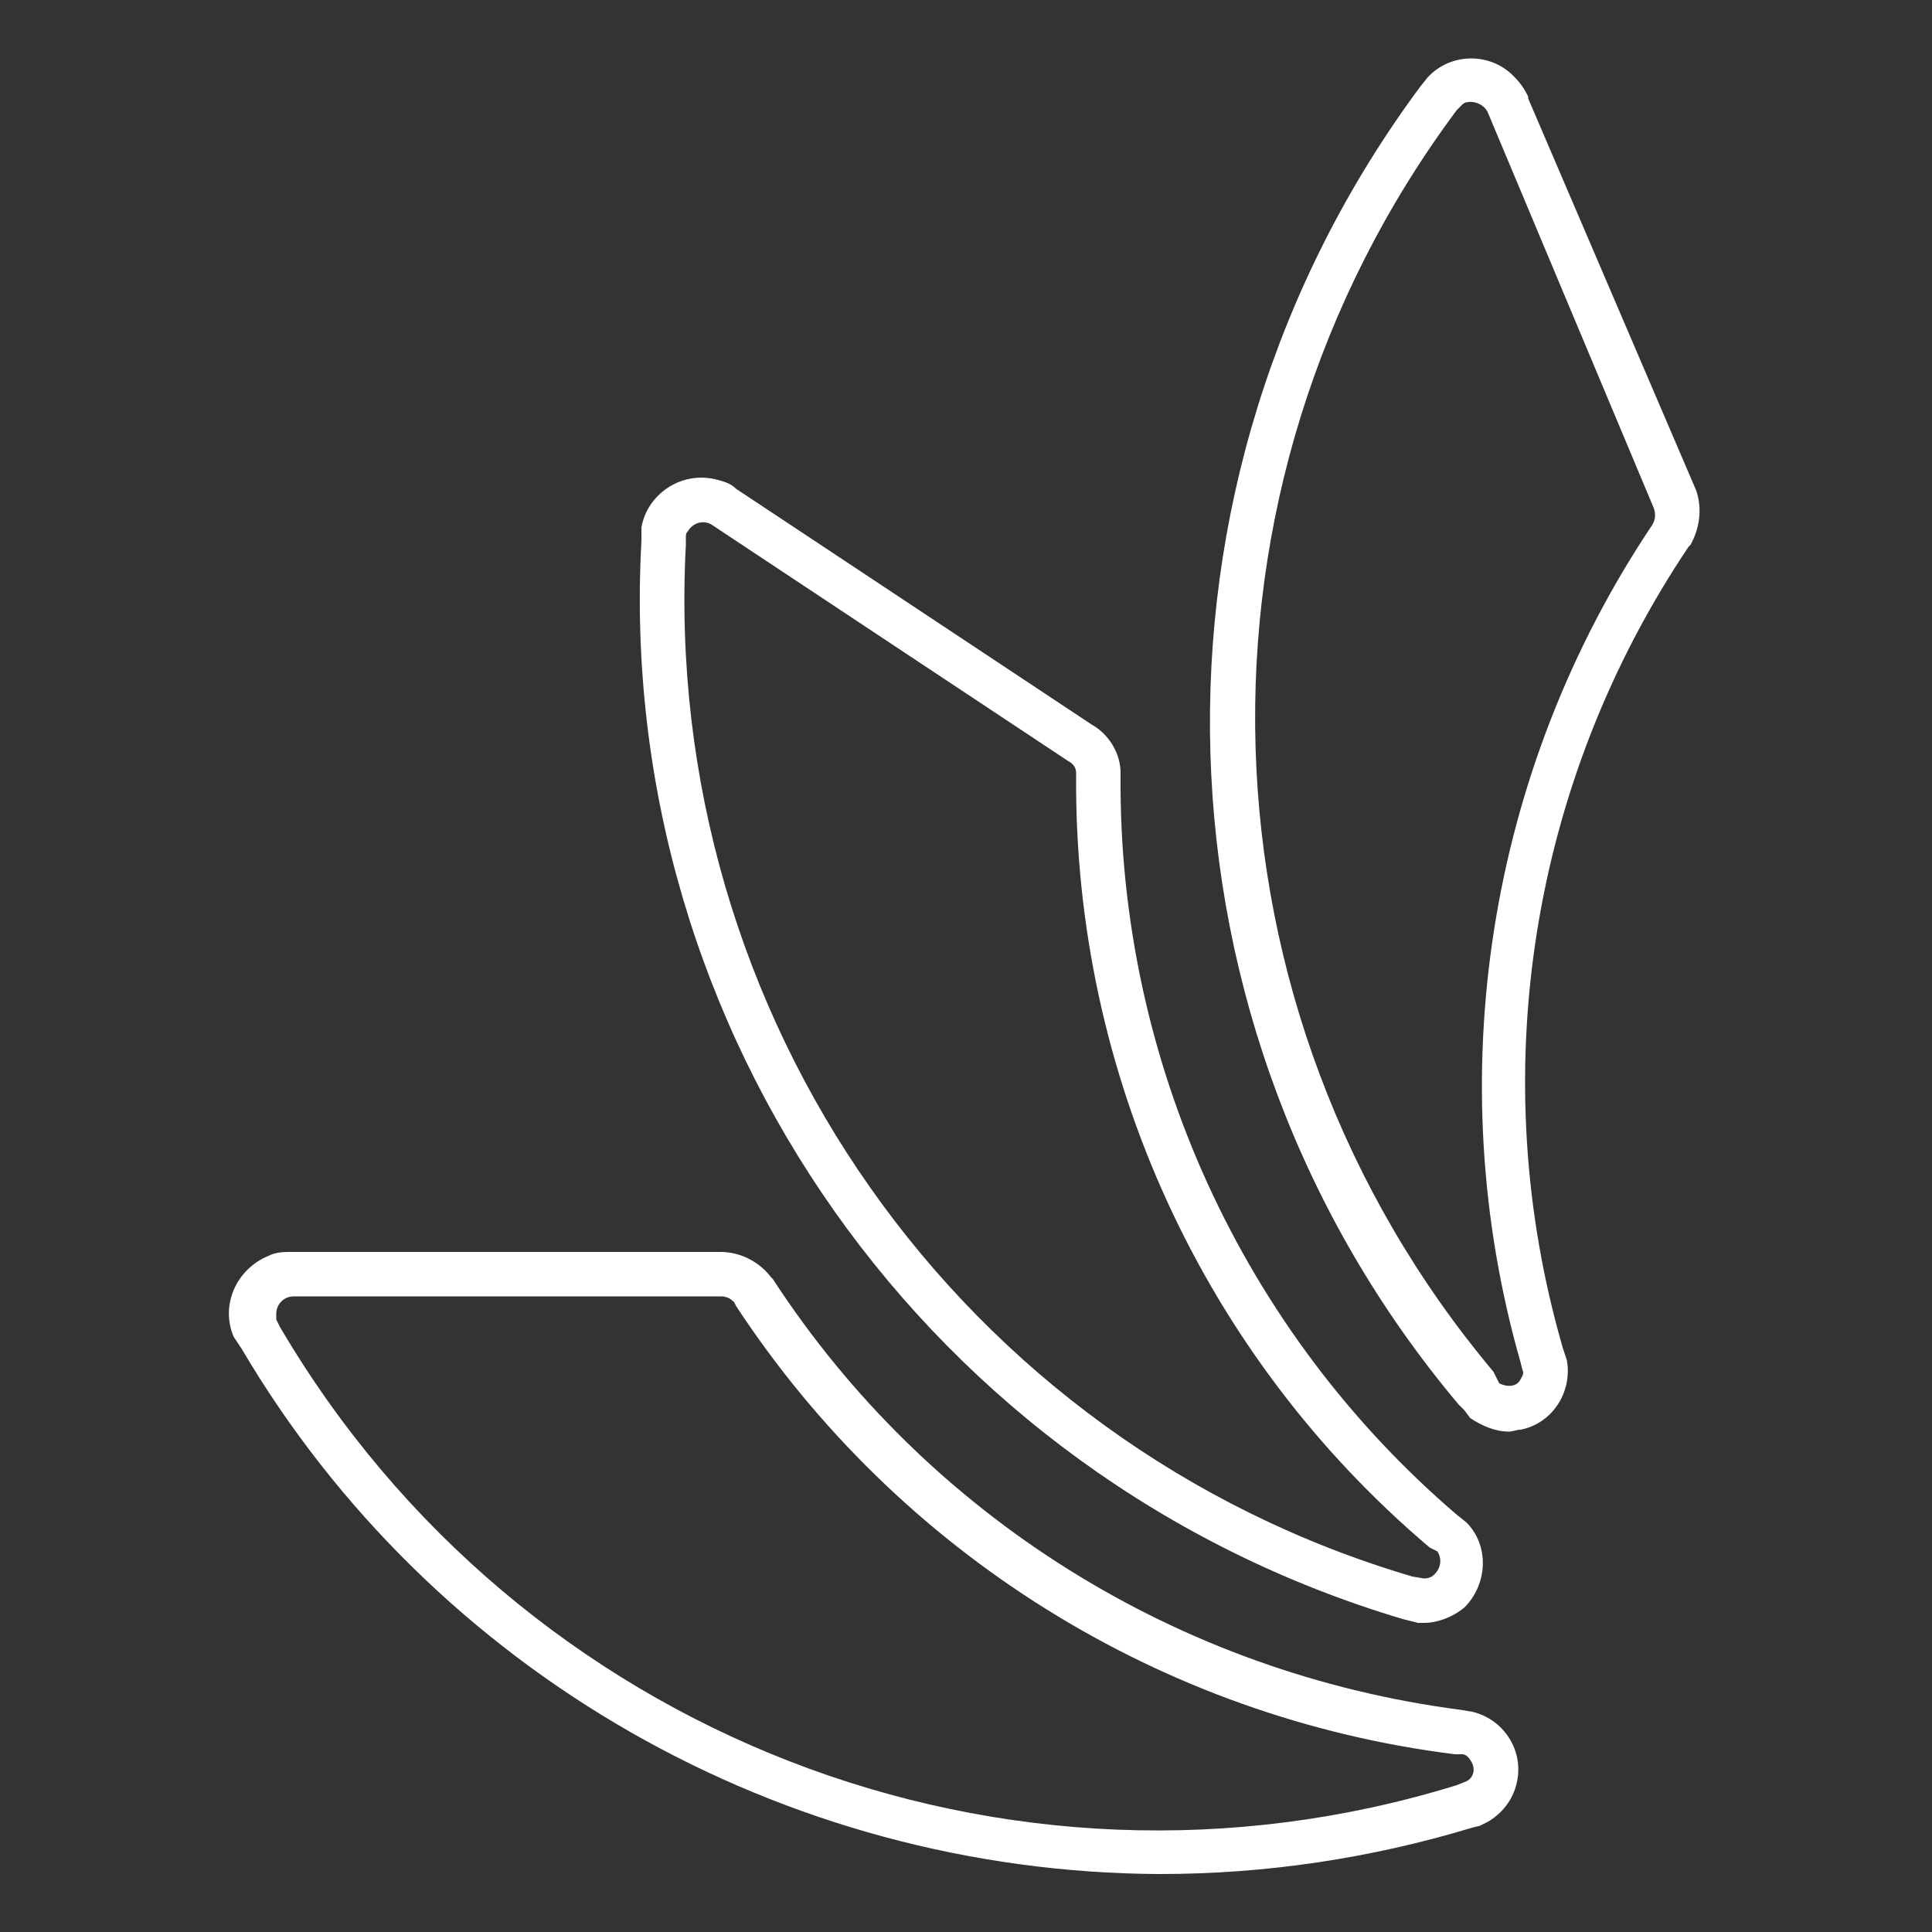 <?xml version="1.0" encoding="utf-8"?>
<!-- Generator: Adobe Illustrator 21.1.0, SVG Export Plug-In . SVG Version: 6.00 Build 0)  -->
<svg version="1.1" id="Layer_1" xmlns="http://www.w3.org/2000/svg" xmlns:xlink="http://www.w3.org/1999/xlink" x="0px" y="0px"
	 viewBox="0 0 100 100" style="enable-background:new 0 0 100 100;" xml:space="preserve">
<rect x="0" y="0" width="100" height="100" fill="#333333" stroke="none"/>
<style type="text/css">
	.st0{fill:#FFFFFF;}
</style>
<title>Mahfathati</title>
<path class="st0" d="M60,97c-19.5-0.1-37.6-10.4-47.5-27.2l-0.4-0.6c-0.7-1.6,0.1-3.5,1.8-4.2c0.4-0.2,0.8-0.2,1.2-0.2h22.2
	c1,0,2,0.5,2.6,1.3l0.1,0.1c8,12.3,21,20.4,35.6,22.3l0.6,0.1c1.7,0.4,2.7,2.1,2.3,3.7c-0.2,0.9-0.8,1.6-1.5,2l-0.4,0.2l-0.4,0.1
	C70.9,96.2,65.5,97,60,97z M14.3,68.3l0.2,0.4c12.4,21.1,37.6,30.9,60.9,23.7l0.5-0.2c0.4-0.2,0.5-0.7,0.2-1.1
	c-0.1-0.2-0.3-0.3-0.4-0.3h-0.4c-15.2-1.9-28.8-10.4-37.2-23.2L38,67.4c-0.2-0.2-0.4-0.3-0.7-0.3H15.2c-0.5,0-0.9,0.4-0.9,0.9l0,0
	C14.3,68.1,14.3,68.2,14.3,68.3z"/>
<path class="st0" d="M73.7,84h-0.3l-0.4-0.1l-0.4-0.1C48.1,76.5,31.8,53.4,33.2,28v-0.7c0.3-1.7,2-2.9,3.8-2.5
	c0.4,0.1,0.8,0.2,1.1,0.5l18.4,12.2C57.4,38,58,39,58,40v0.2c-0.1,14.7,6.3,28.7,17.4,38.2l0.5,0.4c1.2,1.2,1.1,3.2-0.1,4.4
	C75.2,83.7,74.4,84,73.7,84L73.7,84z M73.7,81.7c0.3,0,0.5-0.1,0.7-0.4c0.2-0.3,0.2-0.7,0-1L74,80.1c-11.7-9.9-18.4-24.5-18.3-39.9
	V40c0-0.3-0.2-0.5-0.4-0.6L36.9,27.2c-0.4-0.3-1-0.2-1.3,0.3c-0.1,0.1-0.1,0.2-0.1,0.3v0.4c-1.3,24.4,14.2,46.5,37.6,53.4L73.7,81.7
	z"/>
<path class="st0" d="M78.1,74.1c-0.7,0-1.4-0.3-2-0.7L75.8,73l-0.3-0.3C59.1,53.2,58.3,25,73.5,4.5L73.9,4c1.2-1.3,3.3-1.3,4.5,0
	c0.3,0.3,0.5,0.6,0.7,1v0.1l8.7,20.3c0.3,0.9,0.2,1.9-0.3,2.8l-0.1,0.1c-8.2,12.2-10.6,27.4-6.5,41.5l0.2,0.6
	c0.3,1.7-0.8,3.3-2.4,3.6C78.5,74,78.3,74.1,78.1,74.1z M77.6,71.6c0.4,0.2,0.9,0.2,1.1-0.2c0.1-0.2,0.2-0.3,0.1-0.5l-0.1-0.4
	c-4.2-14.7-1.7-30.6,6.8-43.3c0.2-0.3,0.2-0.6,0.1-0.9L77,5.8c-0.2-0.4-0.7-0.6-1.1-0.5c-0.1,0-0.2,0.1-0.2,0.1l-0.3,0.3
	c-14.6,19.6-13.8,46.6,1.9,65.3L77.6,71.6z"/>
</svg>
